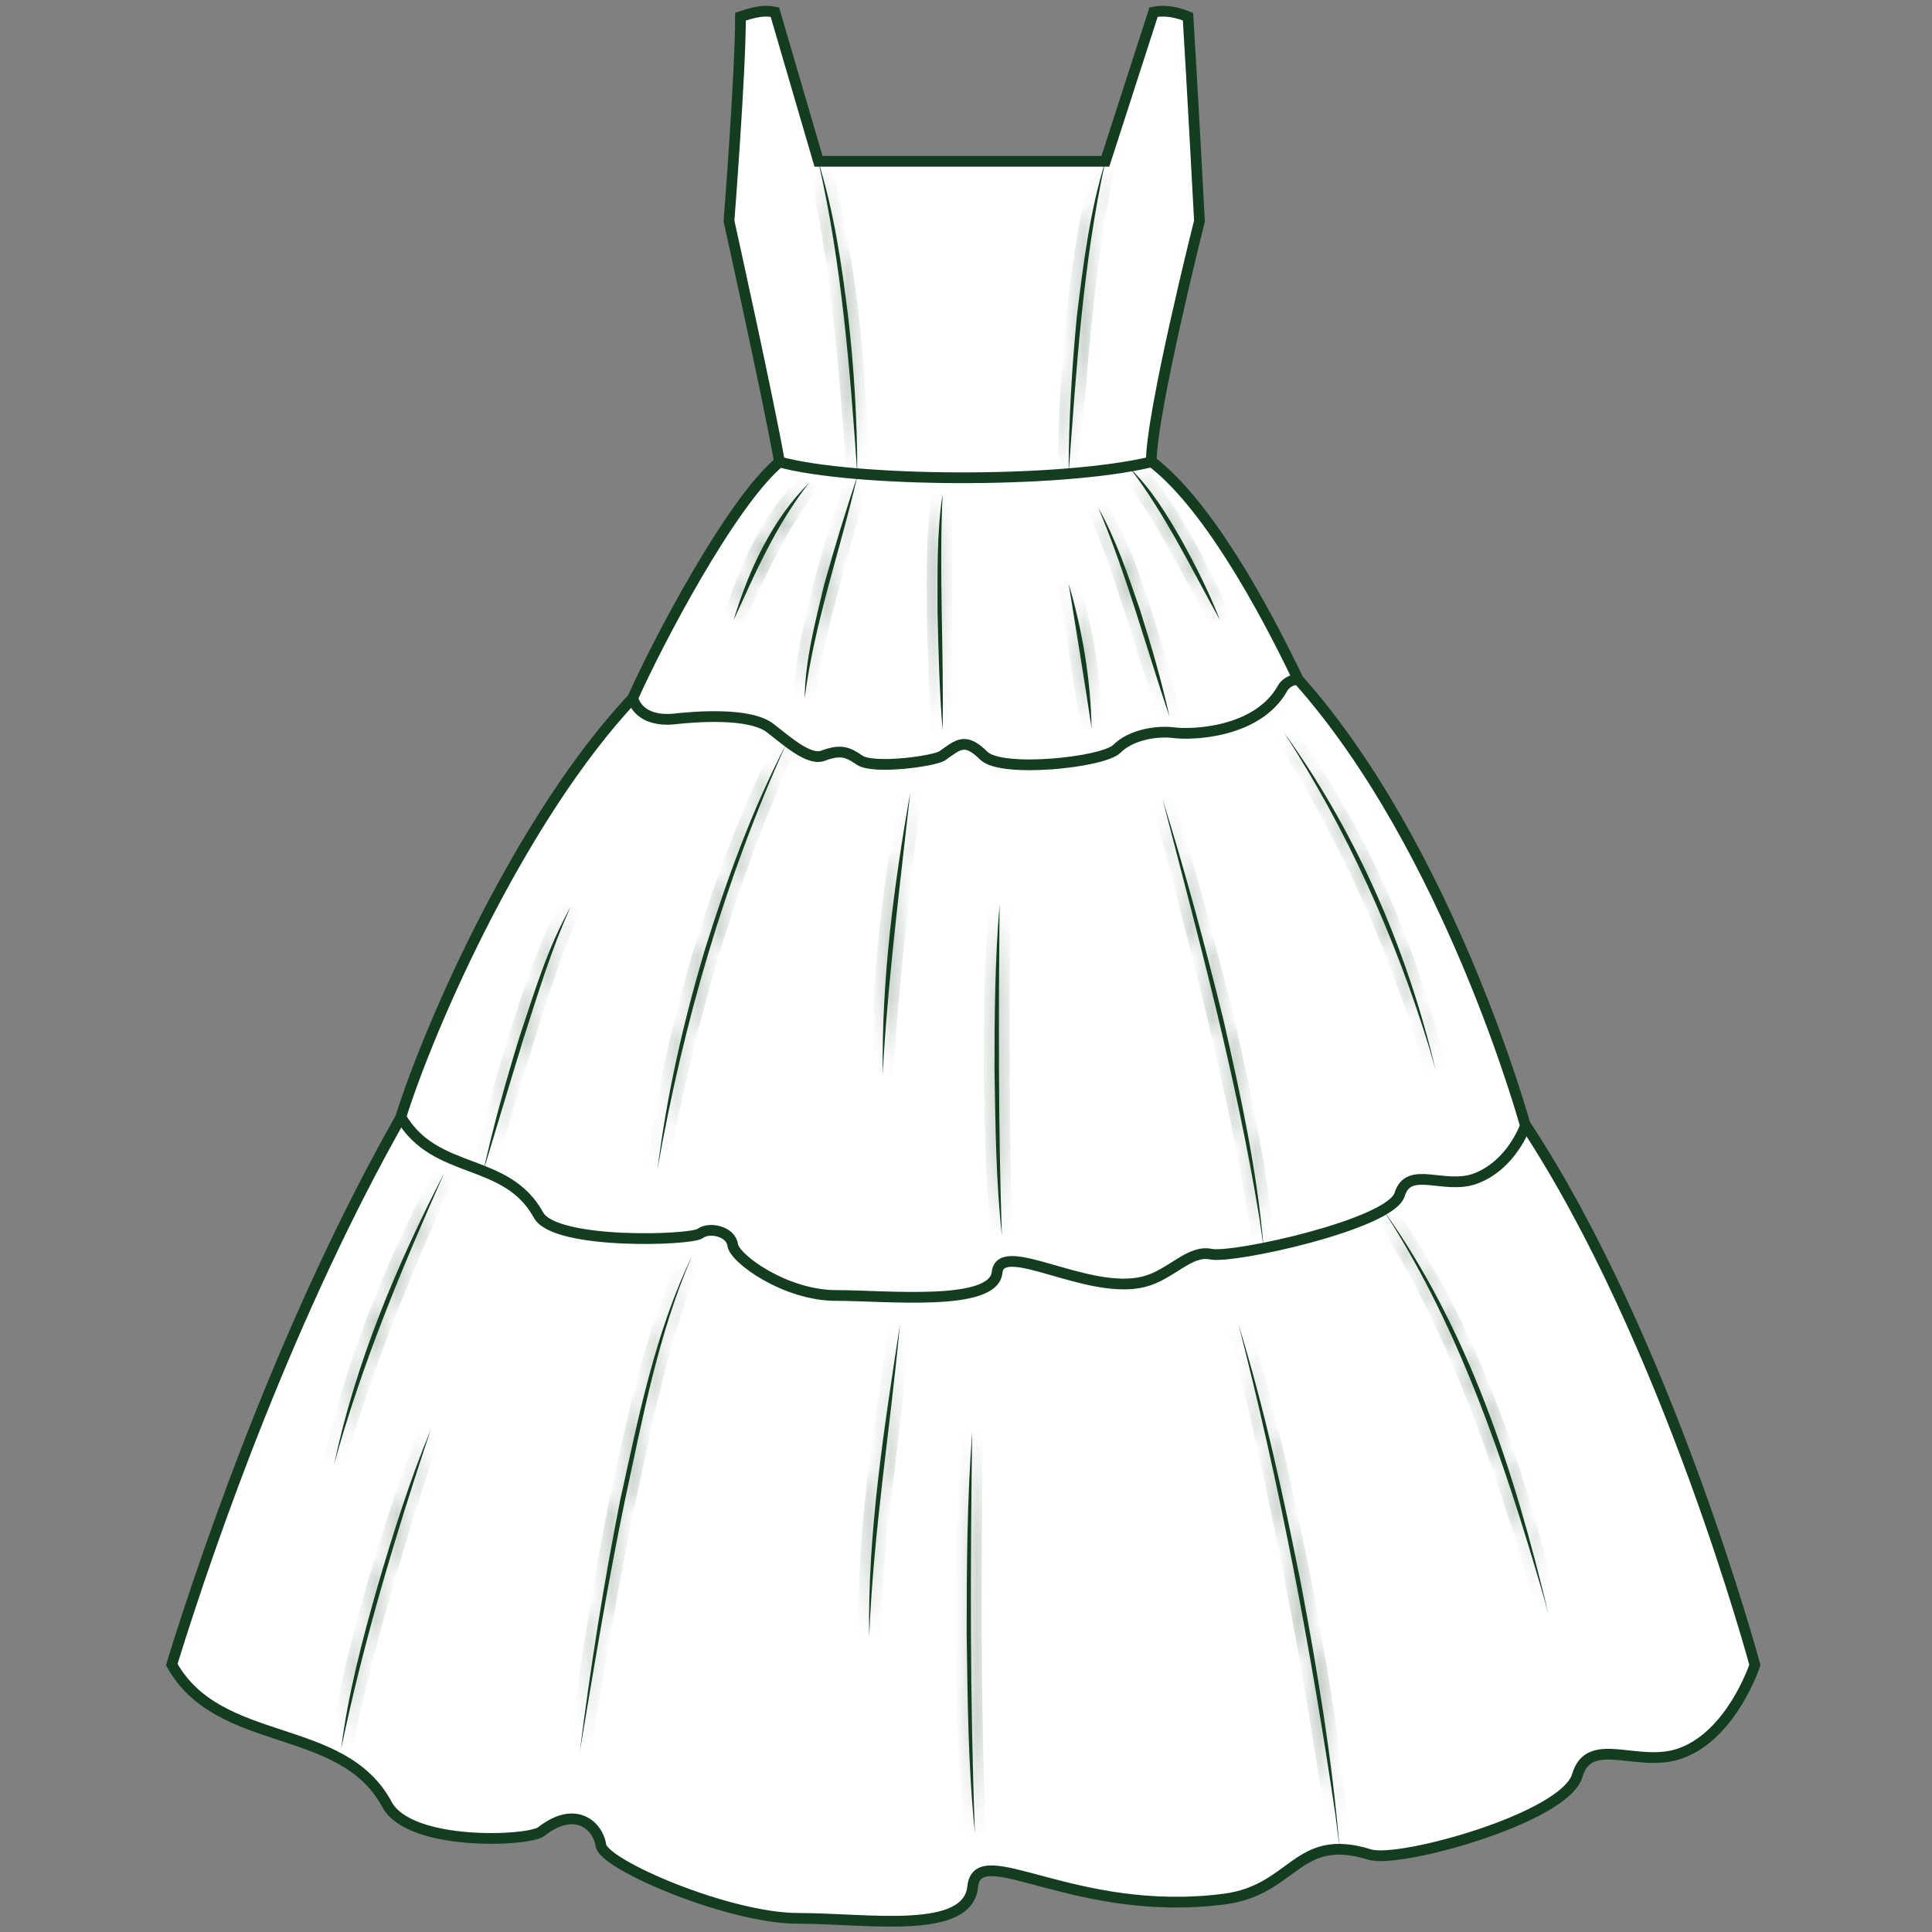 <svg xmlns="http://www.w3.org/2000/svg" fill="none" viewBox="0 0 90 90" height="90" width="90">
<rect x="0" y="0" width="90" height="90" fill="#808080" stroke="none"/>
<path fill="white" d="M60.473 31.654C67.529 39.565 71.057 52.395 71.057 52.395C77.686 62.445 81.749 77.562 81.749 77.562C81.749 77.562 80.701 80.748 78.37 81.646C76.36 82.438 74.051 80.748 73.474 82.716C72.896 84.683 65.177 86.821 63.809 86.393C60.388 85.324 60.302 88.04 57.03 88.467C50.017 89.365 45.548 85.624 45.313 87.89C45.078 90.157 40.438 89.365 37.187 89.365C33.937 89.365 28.121 86.864 27.993 85.966C27.864 85.068 26.817 84.063 25.213 85.324C24.636 85.773 19.098 86.03 18.028 84.063C15.954 80.171 10.202 81.497 8 77.541C9.903 71.383 13.602 61.033 18.691 52.053C20.06 47.712 24.294 38.026 29.49 32.488C30.644 29.9 34.044 23.4 36.332 21.476C35.862 18.76 33.98 10.271 33.98 10.271C33.98 10.271 34.514 3.429 34.514 0.756C35.156 0.542 35.584 0.435 36.118 0.542L38.15 7.491H51.514L53.759 0.542C54.293 0.435 54.828 0.542 55.363 0.756C55.534 3.471 55.897 10.271 55.897 10.271C55.897 10.271 53.652 19.166 53.652 21.476C56.175 23.421 58.784 28.126 60.473 31.654Z"></path>
<mask fill="white" id="path-2-inside-1_923_31119">
<path d="M39.943 22.158C39.152 25.622 37.933 29.001 37.484 32.529C37.506 30.733 37.976 29.001 38.382 27.269C38.853 25.579 39.387 23.826 39.943 22.158Z"></path>
</mask>
<path fill="#143D20" d="M39.943 22.158C39.152 25.622 37.933 29.001 37.484 32.529C37.506 30.733 37.976 29.001 38.382 27.269C38.853 25.579 39.387 23.826 39.943 22.158Z"></path>
<path mask="url(#path-2-inside-1_923_31119)" fill="#143D20" d="M39.943 22.158L40.431 22.27L39.469 22L39.943 22.158ZM37.484 32.529L36.984 32.523L37.98 32.592L37.484 32.529ZM38.382 27.269L37.901 27.134L37.898 27.144L37.896 27.154L38.382 27.269ZM39.456 22.047C39.063 23.767 38.566 25.456 38.103 27.19C37.641 28.915 37.217 30.667 36.988 32.466L37.98 32.592C38.2 30.862 38.61 29.162 39.069 27.449C39.524 25.746 40.033 24.013 40.431 22.27L39.456 22.047ZM37.984 32.535C38.005 30.808 38.457 29.142 38.869 27.383L37.896 27.154C37.496 28.859 37.007 30.658 36.984 32.523L37.984 32.535ZM38.864 27.403C39.332 25.721 39.864 23.976 40.418 22.316L39.469 22C38.91 23.676 38.373 25.438 37.901 27.134L38.864 27.403Z"></path>
<mask fill="white" id="path-4-inside-2_923_31119">
<path d="M54.478 33.385C53.388 30.157 52.49 26.799 51.164 23.656C51.998 25.153 52.554 26.799 53.11 28.425C53.623 30.05 54.115 31.718 54.478 33.385Z"></path>
</mask>
<path fill="#143D20" d="M54.478 33.385C53.388 30.157 52.49 26.799 51.164 23.656C51.998 25.153 52.554 26.799 53.11 28.425C53.623 30.05 54.115 31.718 54.478 33.385Z"></path>
<path mask="url(#path-4-inside-2_923_31119)" fill="#143D20" d="M54.478 33.385L54.005 33.545L54.967 33.279L54.478 33.385ZM51.164 23.656L51.601 23.413L50.703 23.851L51.164 23.656ZM53.11 28.425L53.587 28.274L53.583 28.263L53.11 28.425ZM54.952 33.225C53.876 30.04 52.959 26.626 51.625 23.462L50.703 23.851C52.02 26.973 52.9 30.274 54.005 33.545L54.952 33.225ZM50.727 23.9C51.535 25.35 52.078 26.952 52.637 28.586L53.583 28.263C53.03 26.647 52.461 24.956 51.601 23.413L50.727 23.9ZM52.633 28.575C53.145 30.195 53.631 31.846 53.99 33.492L54.967 33.279C54.599 31.589 54.101 29.904 53.587 28.274L52.633 28.575Z"></path>
<mask fill="white" id="path-6-inside-3_923_31119">
<path d="M43.91 34.026C43.76 32.187 43.717 30.348 43.674 28.509C43.674 26.67 43.632 24.831 43.91 23.014C43.738 26.627 43.974 30.412 43.91 34.026Z"></path>
</mask>
<path fill="#143D20" d="M43.91 34.026C43.76 32.187 43.717 30.348 43.674 28.509C43.674 26.67 43.632 24.831 43.91 23.014C43.738 26.627 43.974 30.412 43.91 34.026Z"></path>
<path mask="url(#path-6-inside-3_923_31119)" fill="#143D20" d="M43.91 34.026L43.411 34.066L44.409 34.035L43.91 34.026ZM43.674 28.509H43.174L43.174 28.521L43.674 28.509ZM43.91 23.014L44.409 23.037L43.415 22.938L43.91 23.014ZM44.408 33.985C44.26 32.163 44.217 30.339 44.174 28.497L43.174 28.521C43.217 30.357 43.26 32.211 43.411 34.066L44.408 33.985ZM44.174 28.509C44.174 26.651 44.133 24.86 44.404 23.089L43.415 22.938C43.13 24.803 43.174 26.689 43.174 28.509H44.174ZM43.41 22.99C43.324 24.814 43.34 26.677 43.369 28.528C43.399 30.383 43.441 32.221 43.41 34.017L44.409 34.035C44.442 32.217 44.399 30.356 44.369 28.512C44.34 26.663 44.324 24.827 44.409 23.037L43.41 22.99Z"></path>
<mask fill="white" id="path-8-inside-4_923_31119">
<path d="M37.7 22.479C36.374 24.168 35.434 26.114 34.557 28.059L34.172 28.893C34.877 26.563 35.947 24.232 37.7 22.479Z"></path>
</mask>
<path fill="#143D20" d="M37.7 22.479C36.374 24.168 35.434 26.114 34.557 28.059L34.172 28.893C34.877 26.563 35.947 24.232 37.7 22.479Z"></path>
<path mask="url(#path-8-inside-4_923_31119)" fill="#143D20" d="M37.7 22.479L38.093 22.787L37.346 22.125L37.7 22.479ZM34.557 28.059L35.011 28.269L35.013 28.265L34.557 28.059ZM34.172 28.893L33.693 28.748L34.626 29.103L34.172 28.893ZM37.307 22.17C35.94 23.911 34.979 25.906 34.101 27.854L35.013 28.265C35.888 26.321 36.808 24.425 38.093 22.787L37.307 22.17ZM34.103 27.85L33.718 28.684L34.626 29.103L35.011 28.269L34.103 27.85ZM34.65 29.038C35.344 26.746 36.383 24.503 38.054 22.832L37.346 22.125C35.511 23.961 34.41 26.38 33.693 28.748L34.65 29.038Z"></path>
<mask fill="white" id="path-10-inside-5_923_31119">
<path d="M52.664 21.838C53.648 22.8 54.375 23.997 55.059 25.195C55.722 26.392 56.342 27.633 56.834 28.894C55.529 26.542 54.289 23.976 52.664 21.838Z"></path>
</mask>
<path fill="#143D20" d="M52.664 21.838C53.648 22.8 54.375 23.997 55.059 25.195C55.722 26.392 56.342 27.633 56.834 28.894C55.529 26.542 54.289 23.976 52.664 21.838Z"></path>
<path mask="url(#path-10-inside-5_923_31119)" fill="#143D20" d="M52.664 21.838L53.014 21.48L52.266 22.14L52.664 21.838ZM55.059 25.195L55.496 24.953L55.493 24.947L55.059 25.195ZM56.834 28.894L56.396 29.137L57.3 28.713L56.834 28.894ZM52.314 22.195C53.243 23.104 53.941 24.246 54.625 25.443L55.493 24.947C54.809 23.749 54.052 22.496 53.014 21.48L52.314 22.195ZM54.621 25.437C55.278 26.623 55.887 27.842 56.368 29.076L57.3 28.713C56.797 27.423 56.166 26.162 55.496 24.953L54.621 25.437ZM57.271 28.652C55.986 26.335 54.716 23.712 53.062 21.535L52.266 22.14C53.862 24.241 55.072 26.749 56.396 29.137L57.271 28.652Z"></path>
<mask fill="white" id="path-12-inside-6_923_31119">
<path d="M36.62 34.668C33.776 40.955 31.83 47.647 30.633 54.447C31.061 51.004 31.83 47.626 32.814 44.312C33.84 41.019 35.016 37.747 36.62 34.668Z"></path>
</mask>
<path fill="#143D20" d="M36.62 34.668C33.776 40.955 31.83 47.647 30.633 54.447C31.061 51.004 31.83 47.626 32.814 44.312C33.84 41.019 35.016 37.747 36.62 34.668Z"></path>
<path mask="url(#path-12-inside-6_923_31119)" fill="#143D20" d="M36.62 34.668L37.075 34.874L36.176 34.437L36.62 34.668ZM30.633 54.447L30.137 54.385L31.125 54.534L30.633 54.447ZM32.814 44.312L32.336 44.163L32.334 44.169L32.814 44.312ZM36.164 34.462C33.301 40.791 31.344 47.525 30.14 54.36L31.125 54.534C32.316 47.769 34.251 41.117 37.075 34.874L36.164 34.462ZM31.129 54.508C31.553 51.099 32.316 47.748 33.293 44.454L32.334 44.169C31.345 47.504 30.568 50.91 30.137 54.385L31.129 54.508ZM33.291 44.46C34.314 41.179 35.48 37.94 37.063 34.899L36.176 34.437C34.553 37.554 33.367 40.858 32.337 44.163L33.291 44.46Z"></path>
<mask fill="white" id="path-14-inside-7_923_31119">
<path d="M54.156 37.232C55.225 40.632 56.145 44.075 57 47.539C57.791 51.003 58.561 54.51 58.86 58.081L58.668 56.755C57.599 50.19 55.824 43.669 54.156 37.232Z"></path>
</mask>
<path fill="#143D20" d="M54.156 37.232C55.225 40.632 56.145 44.075 57 47.539C57.791 51.003 58.561 54.51 58.86 58.081L58.668 56.755C57.599 50.19 55.824 43.669 54.156 37.232Z"></path>
<path mask="url(#path-14-inside-7_923_31119)" fill="#143D20" d="M54.156 37.232L54.633 37.082L53.672 37.358L54.156 37.232ZM57 47.539L57.488 47.428L57.486 47.419L57 47.539ZM58.86 58.081L58.366 58.152L59.359 58.039L58.86 58.081ZM58.668 56.755L59.163 56.683L59.161 56.674L58.668 56.755ZM53.679 37.382C54.744 40.769 55.661 44.2 56.515 47.659L57.486 47.419C56.629 43.949 55.707 40.496 54.633 37.082L53.679 37.382ZM56.513 47.65C57.304 51.116 58.066 54.591 58.362 58.122L59.359 58.039C59.056 54.428 58.278 50.89 57.488 47.428L56.513 47.65ZM59.355 58.009L59.163 56.683L58.173 56.827L58.366 58.152L59.355 58.009ZM59.161 56.674C58.088 50.082 56.306 43.533 54.64 37.107L53.672 37.358C55.343 43.804 57.11 50.299 58.175 56.835L59.161 56.674Z"></path>
<mask fill="white" id="path-16-inside-8_923_31119">
<path d="M59.82 34.133C62.985 38.516 65.251 43.563 66.62 48.801L66.877 49.849L66.577 48.801C64.995 43.648 62.75 38.666 59.82 34.133Z"></path>
</mask>
<path fill="#143D20" d="M59.82 34.133C62.985 38.516 65.251 43.563 66.62 48.801L66.877 49.849L66.577 48.801C64.995 43.648 62.75 38.666 59.82 34.133Z"></path>
<path mask="url(#path-16-inside-8_923_31119)" fill="#143D20" d="M59.82 34.133L60.226 33.84L59.4 34.404L59.82 34.133ZM66.62 48.801L67.106 48.682L67.104 48.675L66.62 48.801ZM66.877 49.849L66.396 49.986L67.362 49.73L66.877 49.849ZM66.577 48.801L67.058 48.664L67.055 48.655L66.577 48.801ZM59.415 34.425C62.54 38.754 64.782 43.742 66.136 48.928L67.104 48.675C65.721 43.383 63.43 38.279 60.226 33.84L59.415 34.425ZM66.134 48.92L66.391 49.968L67.362 49.73L67.106 48.682L66.134 48.92ZM67.357 49.712L67.058 48.664L66.097 48.939L66.396 49.986L67.357 49.712ZM67.055 48.655C65.461 43.461 63.197 38.437 60.24 33.861L59.4 34.404C62.303 38.895 64.529 43.835 66.099 48.948L67.055 48.655Z"></path>
<mask fill="white" id="path-18-inside-9_923_31119">
<path d="M46.563 42.152C46.521 47.284 46.499 52.437 46.67 57.548C46.392 55.003 46.371 52.416 46.328 49.85C46.328 47.284 46.349 44.718 46.563 42.152Z"></path>
</mask>
<path fill="#143D20" d="M46.563 42.152C46.521 47.284 46.499 52.437 46.67 57.548C46.392 55.003 46.371 52.416 46.328 49.85C46.328 47.284 46.349 44.718 46.563 42.152Z"></path>
<path mask="url(#path-18-inside-9_923_31119)" fill="#143D20" d="M46.563 42.152L47.063 42.157L46.065 42.111L46.563 42.152ZM46.67 57.548L46.173 57.602L47.17 57.531L46.67 57.548ZM46.328 49.85H45.828L45.828 49.858L46.328 49.85ZM46.063 42.148C46.021 47.28 45.999 52.443 46.17 57.565L47.17 57.531C46.999 52.432 47.021 47.288 47.063 42.157L46.063 42.148ZM47.167 57.494C46.892 54.977 46.871 52.416 46.828 49.842L45.828 49.858C45.871 52.416 45.892 55.03 46.173 57.602L47.167 57.494ZM46.828 49.85C46.828 47.285 46.85 44.737 47.062 42.194L46.065 42.111C45.849 44.699 45.828 47.284 45.828 49.85H46.828Z"></path>
<mask fill="white" id="path-20-inside-10_923_31119">
<path d="M32.247 58.49C30.664 62.125 29.937 66.06 29.103 69.93C28.312 73.757 27.649 77.777 27.008 81.626C27.5 77.692 28.12 73.779 28.89 69.887C29.745 66.017 30.515 62.061 32.247 58.49Z"></path>
</mask>
<path fill="#143D20" d="M32.247 58.49C30.664 62.125 29.937 66.06 29.103 69.93C28.312 73.757 27.649 77.777 27.008 81.626C27.5 77.692 28.12 73.779 28.89 69.887C29.745 66.017 30.515 62.061 32.247 58.49Z"></path>
<path mask="url(#path-20-inside-10_923_31119)" fill="#143D20" d="M32.247 58.49L32.705 58.69L31.797 58.272L32.247 58.49ZM29.103 69.93L28.614 69.825L28.614 69.829L29.103 69.93ZM27.008 81.626L26.512 81.564L27.501 81.709L27.008 81.626ZM28.89 69.887L28.401 69.779L28.399 69.79L28.89 69.887ZM31.788 58.291C30.181 61.983 29.443 65.978 28.614 69.825L29.592 70.035C30.431 66.141 31.148 62.268 32.705 58.69L31.788 58.291ZM28.614 69.829C27.82 73.668 27.156 77.698 26.515 81.544L27.501 81.709C28.143 77.857 28.804 73.847 29.593 70.031L28.614 69.829ZM27.504 81.688C27.994 77.765 28.613 73.863 29.38 69.984L28.399 69.79C27.627 73.694 27.005 77.619 26.512 81.564L27.504 81.688ZM29.378 69.995C30.238 66.101 30.996 62.214 32.696 58.708L31.797 58.272C30.033 61.908 29.251 65.932 28.401 69.779L29.378 69.995Z"></path>
<mask fill="white" id="path-22-inside-11_923_31119">
<path d="M57.695 61.697C58.914 65.653 59.791 69.716 60.603 73.778C61.373 77.841 62.057 81.947 62.4 86.073L62.207 84.534C61.074 76.858 59.62 69.203 57.695 61.697Z"></path>
</mask>
<path fill="#143D20" d="M57.695 61.697C58.914 65.653 59.791 69.716 60.603 73.778C61.373 77.841 62.057 81.947 62.4 86.073L62.207 84.534C61.074 76.858 59.62 69.203 57.695 61.697Z"></path>
<path mask="url(#path-22-inside-11_923_31119)" fill="#143D20" d="M57.695 61.697L58.173 61.55L57.211 61.822L57.695 61.697ZM60.603 73.778L61.095 73.685L61.094 73.68L60.603 73.778ZM62.4 86.073L61.903 86.135L62.898 86.032L62.4 86.073ZM62.207 84.534L62.703 84.472L62.702 84.461L62.207 84.534ZM57.218 61.844C58.428 65.775 59.301 69.817 60.113 73.876L61.094 73.68C60.281 69.615 59.4 65.531 58.173 61.55L57.218 61.844ZM60.112 73.871C60.881 77.928 61.561 82.014 61.901 86.115L62.898 86.032C62.553 81.879 61.865 77.754 61.095 73.685L60.112 73.871ZM62.896 86.011L62.703 84.472L61.711 84.596L61.903 86.135L62.896 86.011ZM62.702 84.461C61.566 76.771 60.109 69.099 58.18 61.573L57.211 61.822C59.13 69.306 60.581 76.944 61.712 84.607L62.702 84.461Z"></path>
<mask fill="white" id="path-24-inside-12_923_31119">
<path d="M64.43 56.352C68.407 61.911 70.567 68.582 72.127 75.168L71.785 73.95L71.422 72.731C69.711 67.022 67.68 61.355 64.43 56.352Z"></path>
</mask>
<path fill="#143D20" d="M64.43 56.352C68.407 61.911 70.567 68.582 72.127 75.168L71.785 73.95L71.422 72.731C69.711 67.022 67.68 61.355 64.43 56.352Z"></path>
<path mask="url(#path-24-inside-12_923_31119)" fill="#143D20" d="M64.43 56.352L64.836 56.061L64.01 56.624L64.43 56.352ZM72.127 75.168L71.646 75.303L72.614 75.053L72.127 75.168ZM71.785 73.95L72.267 73.814L72.264 73.807L71.785 73.95ZM71.422 72.731L71.901 72.588L71.901 72.587L71.422 72.731ZM64.023 56.642C67.943 62.122 70.085 68.717 71.641 75.284L72.614 75.053C71.048 68.448 68.871 61.7 64.836 56.061L64.023 56.642ZM72.609 75.033L72.267 73.814L71.304 74.085L71.646 75.303L72.609 75.033ZM72.264 73.807L71.901 72.588L70.943 72.874L71.306 74.092L72.264 73.807ZM71.901 72.587C70.187 66.866 68.139 61.144 64.849 56.079L64.01 56.624C67.221 61.566 69.236 67.177 70.943 72.874L71.901 72.587Z"></path>
<mask fill="white" id="path-26-inside-13_923_31119">
<path d="M45.288 66.721C45.202 72.943 45.181 79.165 45.416 85.388C45.095 82.287 45.074 79.165 45.031 76.065C45.031 72.943 45.053 69.821 45.288 66.721Z"></path>
</mask>
<path fill="#143D20" d="M45.288 66.721C45.202 72.943 45.181 79.165 45.416 85.388C45.095 82.287 45.074 79.165 45.031 76.065C45.031 72.943 45.053 69.821 45.288 66.721Z"></path>
<path mask="url(#path-26-inside-13_923_31119)" fill="#143D20" d="M45.288 66.721L45.788 66.728L44.789 66.683L45.288 66.721ZM45.416 85.388L44.919 85.439L45.916 85.369L45.416 85.388ZM45.031 76.065H44.531L44.531 76.072L45.031 76.065ZM44.788 66.714C44.702 72.939 44.681 79.171 44.916 85.407L45.916 85.369C45.681 79.159 45.702 72.947 45.788 66.728L44.788 66.714ZM45.913 85.336C45.596 82.263 45.574 79.166 45.531 76.058L44.531 76.072C44.574 79.165 44.595 82.312 44.919 85.439L45.913 85.336ZM45.531 76.065C45.531 72.943 45.553 69.838 45.786 66.758L44.789 66.683C44.553 69.804 44.531 72.943 44.531 76.065H45.531Z"></path>
<mask fill="white" id="path-28-inside-14_923_31119">
<path d="M22.516 54.553C22.986 52.436 23.563 50.362 24.205 48.288C24.889 46.235 25.509 44.139 26.578 42.258C25.68 44.225 25.06 46.299 24.397 48.352C23.841 50.148 23.072 52.735 22.516 54.553Z"></path>
</mask>
<path fill="#143D20" d="M22.516 54.553C22.986 52.436 23.563 50.362 24.205 48.288C24.889 46.235 25.509 44.139 26.578 42.258C25.68 44.225 25.06 46.299 24.397 48.352C23.841 50.148 23.072 52.735 22.516 54.553Z"></path>
<path mask="url(#path-28-inside-14_923_31119)" fill="#143D20" d="M22.516 54.553L22.027 54.444L22.994 54.699L22.516 54.553ZM24.205 48.288L23.73 48.13L23.727 48.14L24.205 48.288ZM26.578 42.258L27.033 42.465L26.144 42.011L26.578 42.258ZM24.397 48.352L23.922 48.198L23.92 48.204L24.397 48.352ZM23.004 54.661C23.47 52.561 24.044 50.501 24.683 48.435L23.727 48.14C23.083 50.223 22.502 52.311 22.027 54.444L23.004 54.661ZM24.679 48.446C25.372 46.368 25.974 44.333 27.013 42.505L26.144 42.011C25.044 43.946 24.406 46.102 23.73 48.13L24.679 48.446ZM26.123 42.05C25.21 44.051 24.579 46.161 23.922 48.198L24.873 48.505C25.541 46.437 26.15 44.399 27.033 42.465L26.123 42.05ZM23.92 48.204C23.364 49.998 22.591 52.598 22.038 54.407L22.994 54.699C23.552 52.873 24.319 50.298 24.875 48.5L23.92 48.204Z"></path>
<mask fill="white" id="path-30-inside-15_923_31119">
<path d="M15.891 81.474C16.211 78.908 16.874 76.407 17.58 73.926C18.307 71.446 19.077 68.987 20.06 66.613C18.435 71.489 16.938 76.428 15.891 81.474Z"></path>
</mask>
<path fill="#143D20" d="M15.891 81.474C16.211 78.908 16.874 76.407 17.58 73.926C18.307 71.446 19.077 68.987 20.06 66.613C18.435 71.489 16.938 76.428 15.891 81.474Z"></path>
<path mask="url(#path-30-inside-15_923_31119)" fill="#143D20" d="M15.891 81.474L15.395 81.412L16.38 81.576L15.891 81.474ZM17.58 73.926L17.1 73.785L17.099 73.789L17.58 73.926ZM20.06 66.613L20.535 66.771L19.598 66.422L20.06 66.613ZM16.387 81.536C16.702 79.011 17.356 76.541 18.061 74.063L17.099 73.789C16.393 76.272 15.72 78.805 15.395 81.412L16.387 81.536ZM18.06 74.067C18.785 71.59 19.549 69.152 20.522 66.805L19.598 66.422C18.604 68.821 17.828 71.301 17.1 73.785L18.06 74.067ZM19.586 66.455C17.958 71.338 16.455 76.298 15.401 81.373L16.38 81.576C17.422 76.558 18.912 71.639 20.535 66.771L19.586 66.455Z"></path>
<mask fill="white" id="path-32-inside-16_923_31119">
<path d="M15.562 68.221C16.567 63.474 18.471 58.941 20.694 54.643C18.727 59.069 16.846 63.559 15.562 68.221Z"></path>
</mask>
<path fill="#143D20" d="M15.562 68.221C16.567 63.474 18.471 58.941 20.694 54.643C18.727 59.069 16.846 63.559 15.562 68.221Z"></path>
<path mask="url(#path-32-inside-16_923_31119)" fill="#143D20" d="M15.562 68.221L15.073 68.117L16.045 68.353L15.562 68.221ZM20.694 54.643L21.151 54.846L20.25 54.413L20.694 54.643ZM16.052 68.324C17.044 63.637 18.926 59.148 21.138 54.872L20.25 54.413C18.015 58.733 16.091 63.31 15.073 68.117L16.052 68.324ZM20.237 54.44C18.269 58.869 16.374 63.388 15.08 68.088L16.045 68.353C17.317 63.73 19.186 59.268 21.151 54.846L20.237 54.44Z"></path>
<mask fill="white" id="path-34-inside-17_923_31119">
<path d="M40.491 76.239C40.405 71.386 41.196 66.489 41.923 61.699C41.474 66.532 40.683 71.364 40.491 76.239Z"></path>
</mask>
<path fill="#143D20" d="M40.491 76.239C40.405 71.386 41.196 66.489 41.923 61.699C41.474 66.532 40.683 71.364 40.491 76.239Z"></path>
<path mask="url(#path-34-inside-17_923_31119)" fill="#143D20" d="M40.491 76.239L39.991 76.248L40.99 76.259L40.491 76.239ZM41.923 61.699L42.421 61.745L41.429 61.624L41.923 61.699ZM40.991 76.231C40.906 71.428 41.689 66.576 42.418 61.774L41.429 61.624C40.704 66.401 39.904 71.344 39.991 76.248L40.991 76.231ZM41.425 61.653C40.981 66.433 40.184 71.333 39.991 76.22L40.99 76.259C41.182 71.396 41.967 66.63 42.421 61.745L41.425 61.653Z"></path>
<mask fill="white" id="path-36-inside-18_923_31119">
<path d="M51.492 7.51C50.444 12.278 50.145 17.196 49.781 22.05C49.781 19.612 49.931 17.153 50.166 14.716C50.465 12.3 50.765 9.84 51.492 7.51Z"></path>
</mask>
<path fill="#143D20" d="M51.492 7.51C50.444 12.278 50.145 17.196 49.781 22.05C49.781 19.612 49.931 17.153 50.166 14.716C50.465 12.3 50.765 9.84 51.492 7.51Z"></path>
<path mask="url(#path-36-inside-18_923_31119)" fill="#143D20" d="M51.492 7.51L51.98 7.617L51.014 7.361L51.492 7.51ZM49.781 22.05H49.281L50.28 22.087L49.781 22.05ZM50.166 14.716L49.67 14.654L49.669 14.668L50.166 14.716ZM51.004 7.402C49.946 12.213 49.645 17.172 49.283 22.013L50.28 22.087C50.644 17.22 50.942 12.343 51.98 7.617L51.004 7.402ZM50.281 22.05C50.281 19.632 50.43 17.19 50.664 14.764L49.669 14.668C49.432 17.117 49.281 19.592 49.281 22.05H50.281ZM50.662 14.777C50.963 12.352 51.258 9.939 51.969 7.659L51.014 7.361C50.272 9.742 49.968 12.247 49.67 14.654L50.662 14.777Z"></path>
<mask fill="white" id="path-38-inside-19_923_31119">
<path d="M38.117 7.51C38.844 9.84 39.208 12.3 39.507 14.716C39.785 17.153 39.935 19.591 39.935 22.05C39.593 17.175 39.208 12.278 38.117 7.51Z"></path>
</mask>
<path fill="#143D20" d="M38.117 7.51C38.844 9.84 39.208 12.3 39.507 14.716C39.785 17.153 39.935 19.591 39.935 22.05C39.593 17.175 39.208 12.278 38.117 7.51Z"></path>
<path mask="url(#path-38-inside-19_923_31119)" fill="#143D20" d="M38.117 7.51L38.594 7.361L37.63 7.621L38.117 7.51ZM39.507 14.716L40.004 14.659L40.003 14.654L39.507 14.716ZM39.935 22.05L39.436 22.085L40.435 22.05H39.935ZM37.64 7.659C38.353 9.944 38.712 12.364 39.011 14.777L40.003 14.654C39.703 12.235 39.336 9.737 38.594 7.361L37.64 7.659ZM39.01 14.772C39.286 17.193 39.435 19.611 39.435 22.05H40.435C40.435 19.571 40.284 17.114 40.004 14.659L39.01 14.772ZM40.434 22.015C40.092 17.142 39.705 12.209 38.605 7.398L37.63 7.621C38.711 12.347 39.094 17.207 39.436 22.085L40.434 22.015Z"></path>
<path stroke-width="0.5" stroke="#143D20" d="M53.633 21.496C56.177 23.421 58.786 28.125 60.475 31.653C67.531 39.564 71.059 52.437 71.059 52.437C71.059 52.437 70.439 54.254 68.75 54.896C67.296 55.452 65.628 54.254 65.201 55.644C64.773 57.034 57.439 58.638 56.412 58.424C55.407 58.21 54.552 59.386 53.29 59.707C50.66 60.37 46.619 57.676 46.448 59.279C46.277 60.883 41.295 60.348 38.943 60.348C36.59 60.348 34.217 58.638 34.132 57.996C34.046 57.355 33.041 57.141 32.613 57.462C32.186 57.782 25.856 57.996 25.087 56.606C23.59 53.869 20.276 54.789 18.672 52.031C20.04 47.69 24.274 38.068 29.47 32.529C30.625 29.942 34.025 23.442 36.313 21.517"></path>
<path stroke-width="0.5" stroke="#143D20" d="M71.057 52.395C77.686 62.445 81.749 77.562 81.749 77.562C81.749 77.562 80.701 80.748 78.37 81.646C76.36 82.438 74.051 80.748 73.474 82.716C72.896 84.683 65.177 86.821 63.809 86.393C60.388 85.324 60.302 88.04 57.03 88.467C50.017 89.365 45.548 85.624 45.313 87.89C45.078 90.157 40.438 89.365 37.187 89.365C33.937 89.365 28.121 86.864 27.993 85.966C27.864 85.067 26.817 84.063 25.213 85.324C24.636 85.773 19.098 86.03 18.028 84.063C15.954 80.171 10.202 81.497 8 77.541C9.903 71.383 13.581 61.033 18.67 52.053"></path>
<path stroke-width="0.5" stroke="#143D20" d="M29.469 32.509C29.79 33.578 31.008 33.535 31.393 33.493C32.355 33.386 34.921 33.172 35.883 33.92C36.611 34.476 37.68 35.46 38.343 35.203C39.198 34.883 39.519 35.054 40.053 35.417C40.695 35.845 43.538 35.46 43.902 35.203C44.65 34.669 44.971 34.348 45.827 35.203C46.639 36.016 51.386 35.524 52.027 34.883C52.669 34.241 53.845 34.027 54.7 34.134C55.556 34.241 58.549 34.134 59.725 32.103C59.789 31.953 60.046 31.654 60.474 31.654M38.129 7.513L36.097 0.563C35.563 0.457 35.135 0.563 34.494 0.777C34.494 3.45 33.959 10.293 33.959 10.293C33.959 10.293 35.841 18.803 36.311 21.518C39.732 22.459 49.291 22.545 53.631 21.518C53.631 19.209 55.876 10.293 55.876 10.293C55.876 10.293 55.513 3.493 55.342 0.777C54.807 0.563 54.273 0.457 53.738 0.563L51.493 7.513C51.493 7.513 49.568 7.513 44.65 7.513C39.732 7.513 38.129 7.513 38.129 7.513Z"></path>
<mask fill="white" id="path-43-inside-20_923_31119">
<path d="M50.85 33.919C50.53 31.781 50.123 29.322 49.781 27.184C50.423 29.365 50.808 31.631 50.85 33.919Z"></path>
</mask>
<path fill="#143D20" d="M50.85 33.919C50.53 31.781 50.123 29.322 49.781 27.184C50.423 29.365 50.808 31.631 50.85 33.919Z"></path>
<path mask="url(#path-43-inside-20_923_31119)" fill="#143D20" d="M50.85 33.919L50.356 33.993L51.35 33.91L50.85 33.919ZM49.781 27.184L50.261 27.043L49.288 27.263L49.781 27.184ZM51.345 33.845C51.024 31.703 50.617 29.239 50.275 27.105L49.288 27.263C49.63 29.405 50.036 31.858 50.356 33.993L51.345 33.845ZM49.302 27.325C49.932 29.468 50.309 31.69 50.35 33.928L51.35 33.91C51.307 31.572 50.913 29.261 50.261 27.043L49.302 27.325Z"></path>
<mask fill="white" id="path-45-inside-21_923_31119">
<path d="M42.405 36.916C41.956 40.957 41.421 45.191 41.165 49.232L41.122 50.066C41.058 45.661 41.635 41.257 42.405 36.916Z"></path>
</mask>
<path fill="#143D20" d="M42.405 36.916C41.956 40.957 41.421 45.191 41.165 49.232L41.122 50.066C41.058 45.661 41.635 41.257 42.405 36.916Z"></path>
<path mask="url(#path-45-inside-21_923_31119)" fill="#143D20" d="M42.405 36.916L42.902 36.971L41.913 36.829L42.405 36.916ZM41.165 49.232L40.666 49.201L40.666 49.207L41.165 49.232ZM41.122 50.066L40.622 50.074L41.621 50.092L41.122 50.066ZM41.908 36.861C41.46 40.891 40.923 45.144 40.666 49.201L41.664 49.264C41.919 45.238 42.452 41.023 42.902 36.971L41.908 36.861ZM40.666 49.207L40.623 50.041L41.621 50.092L41.664 49.258L40.666 49.207ZM41.622 50.059C41.559 45.7 42.13 41.331 42.897 37.003L41.913 36.829C41.141 41.182 40.557 45.623 40.622 50.074L41.622 50.059Z"></path>
</svg>
